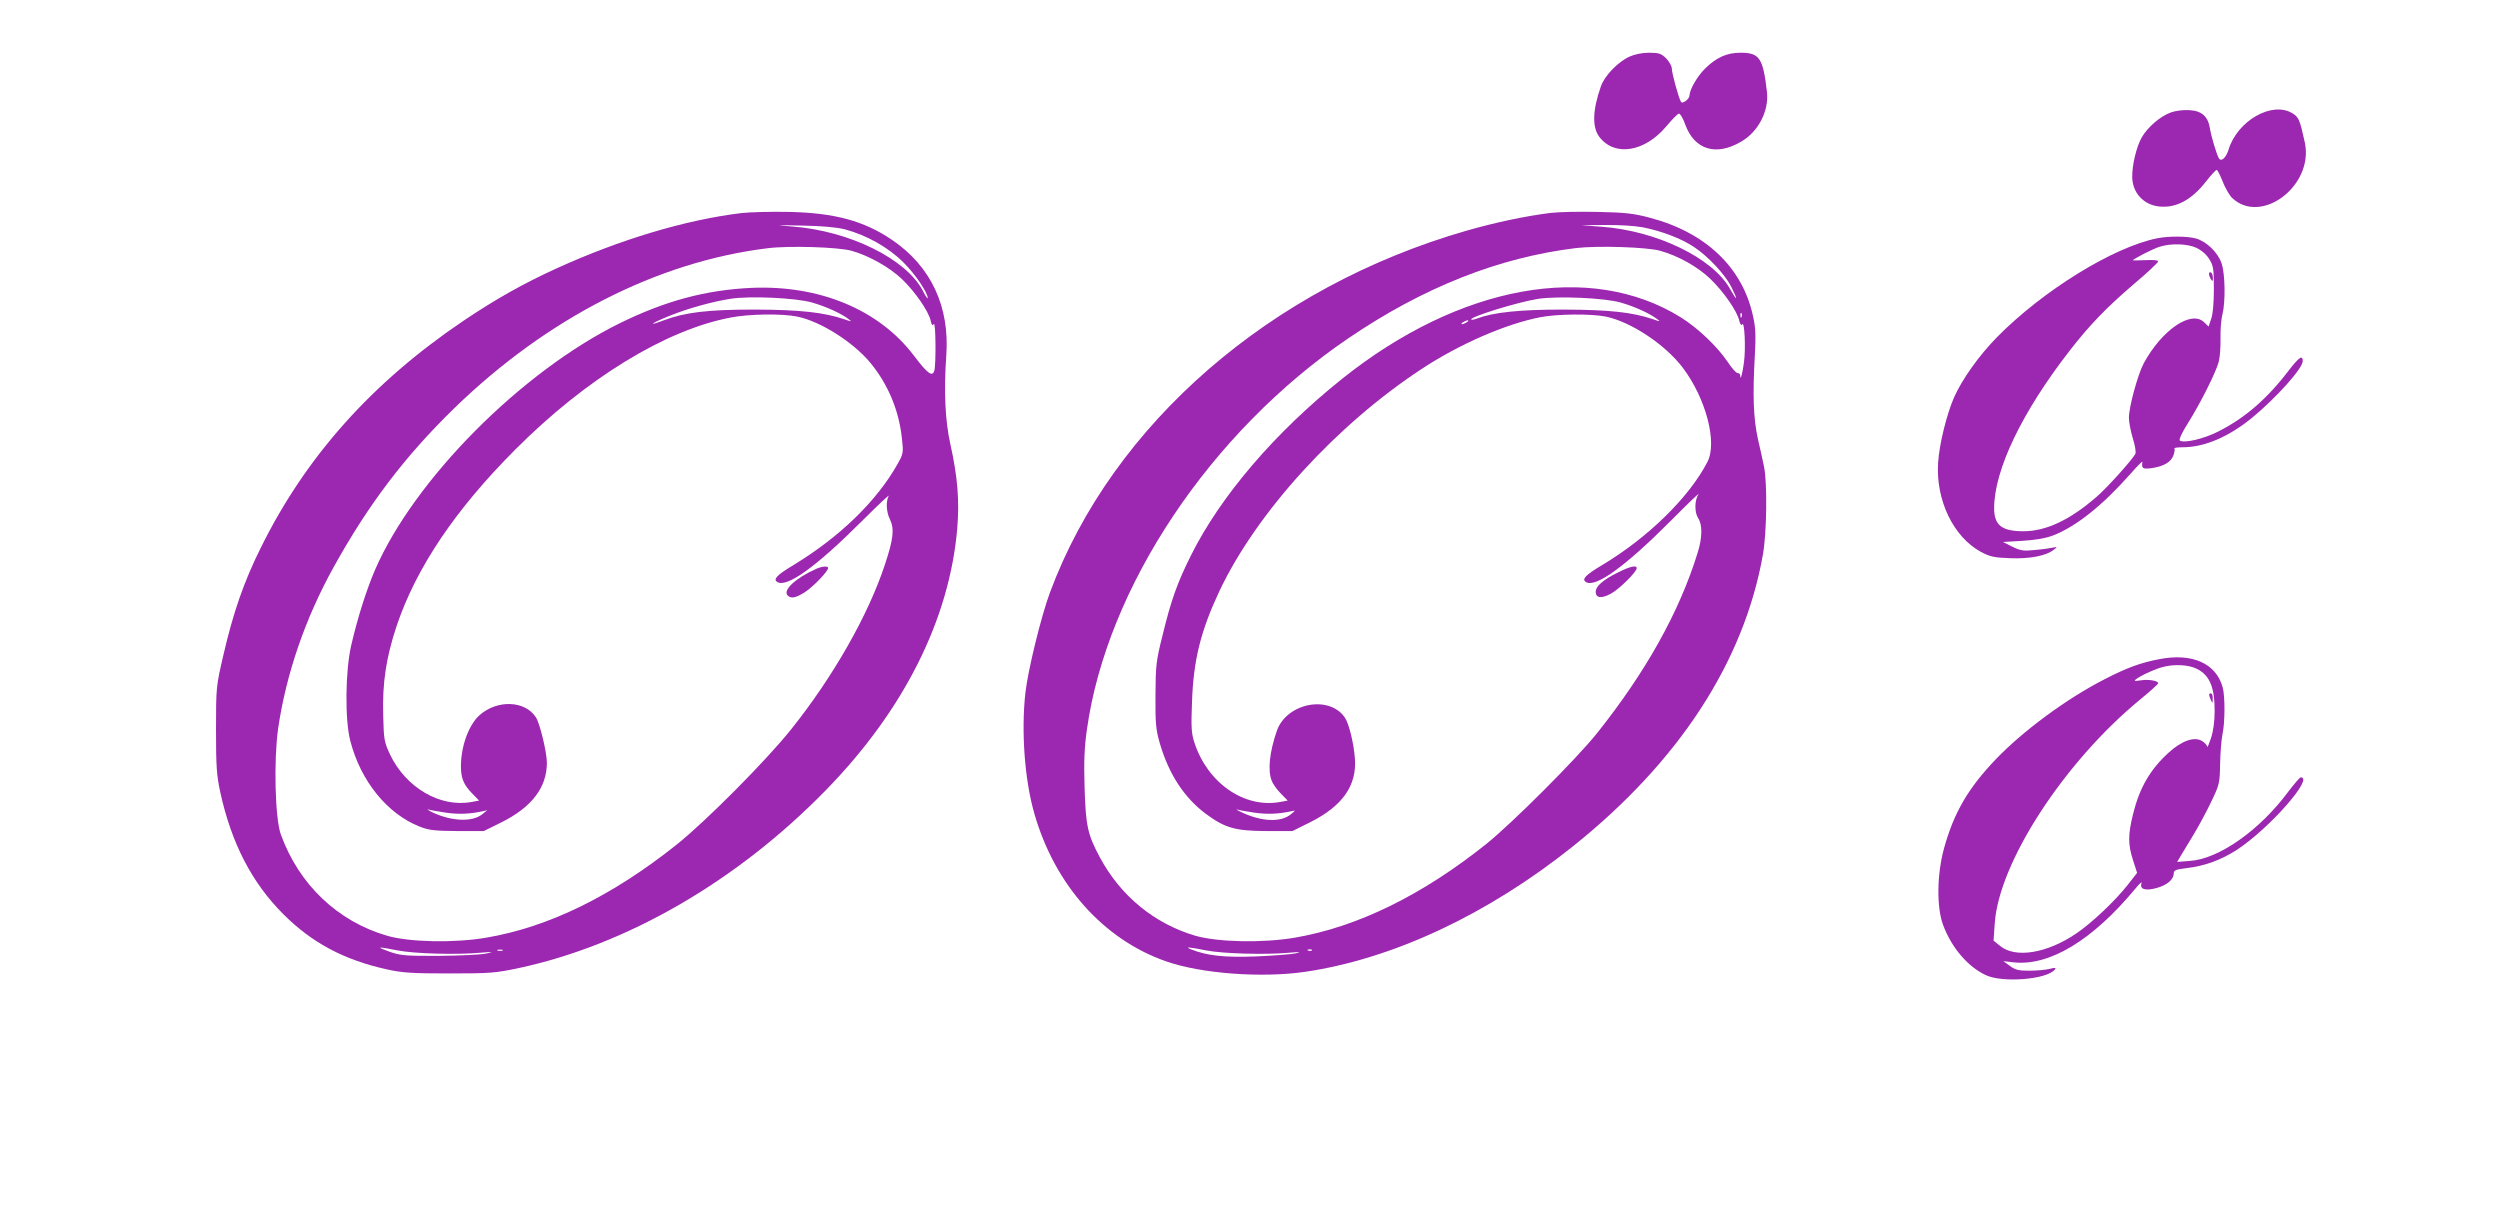 <?xml version="1.0" standalone="no"?>
<!DOCTYPE svg PUBLIC "-//W3C//DTD SVG 20010904//EN"
 "http://www.w3.org/TR/2001/REC-SVG-20010904/DTD/svg10.dtd">
<svg version="1.0" xmlns="http://www.w3.org/2000/svg"
 width="1280pt" height="617pt" viewBox="0 0 1280 617"
 preserveAspectRatio="xMidYMid meet">
<g transform="translate(0,617) scale(0.1,-0.1)"
fill="#9c27b0" stroke="none">
<path d="M8343 5880 c-58 -26 -127 -97 -146 -151 -43 -122 -46 -209 -9 -259
78 -104 234 -79 345 55 28 33 55 61 62 63 7 2 22 -23 34 -57 47 -128 158 -162
286 -86 87 50 142 156 132 252 -20 176 -38 203 -135 203 -71 0 -123 -24 -180
-79 -42 -41 -81 -109 -82 -141 0 -17 -37 -44 -43 -32 -12 18 -47 147 -47 169
0 14 -13 37 -29 54 -26 25 -37 29 -88 29 -35 0 -74 -8 -100 -20z"/>
<path d="M11114 5594 c-53 -19 -118 -75 -148 -127 -27 -47 -50 -141 -49 -204
1 -79 57 -141 136 -150 87 -10 167 32 242 128 25 32 50 59 54 59 5 0 18 -27
31 -59 12 -32 34 -70 48 -84 149 -142 419 62 373 282 -26 118 -31 131 -64 151
-104 64 -283 -39 -327 -187 -13 -41 -37 -63 -49 -44 -11 17 -40 114 -46 153
-10 62 -42 91 -106 94 -31 2 -71 -3 -95 -12z"/>
<path d="M3795 5079 c-286 -35 -620 -135 -945 -283 -171 -78 -311 -157 -475
-267 -470 -317 -809 -696 -1040 -1164 -87 -175 -141 -331 -192 -552 -36 -156
-37 -160 -37 -378 0 -190 3 -234 22 -322 57 -260 161 -462 323 -624 146 -146
311 -234 529 -282 81 -18 129 -21 320 -21 208 0 235 2 354 27 556 119 1121
446 1576 913 398 408 631 873 671 1337 12 144 2 266 -35 432 -27 121 -34 272
-21 455 18 251 -79 457 -278 592 -143 97 -293 138 -527 143 -91 2 -201 -1
-245 -6z m530 -83 c113 -30 224 -93 301 -170 61 -60 125 -156 124 -183 -1 -4
-12 12 -25 38 -85 163 -374 306 -665 329 -99 8 -96 8 50 5 101 -2 176 -9 215
-19z m35 -110 c89 -25 194 -84 258 -145 66 -63 137 -165 147 -213 5 -23 9 -27
16 -17 10 16 12 -202 3 -238 -10 -35 -35 -16 -104 75 -178 236 -484 364 -835
348 -232 -11 -437 -66 -670 -180 -506 -249 -1054 -801 -1255 -1264 -44 -103
-89 -244 -122 -387 -30 -132 -33 -381 -4 -490 53 -204 188 -371 354 -437 49
-19 75 -22 193 -23 l136 0 89 44 c157 78 234 179 234 306 0 52 -36 202 -56
232 -55 86 -197 92 -288 12 -56 -50 -96 -159 -96 -263 0 -60 14 -94 57 -138
l36 -37 -38 -7 c-161 -30 -337 73 -418 243 -30 64 -32 76 -35 200 -5 166 15
296 68 456 100 299 301 598 610 907 361 362 768 611 1100 674 96 19 266 21
342 5 118 -24 284 -129 372 -234 92 -110 149 -246 164 -391 8 -72 7 -77 -22
-129 -107 -190 -294 -372 -530 -516 -90 -54 -109 -75 -86 -89 49 -30 200 79
433 312 81 81 143 139 137 129 -15 -29 -12 -83 6 -119 24 -50 19 -99 -25 -232
-86 -261 -266 -576 -481 -845 -127 -159 -436 -470 -585 -589 -330 -263 -656
-423 -976 -477 -163 -28 -394 -23 -507 10 -254 74 -451 262 -544 518 -30 83
-37 380 -14 543 41 279 138 562 283 824 178 322 366 570 620 817 474 460 1039
749 1603 818 108 14 363 6 430 -13z m-202 -265 c73 -21 149 -56 187 -85 18
-14 16 -14 -21 -1 -107 36 -226 49 -459 50 -243 0 -358 -14 -469 -56 -87 -33
-60 -13 32 24 94 38 217 72 311 87 98 16 336 5 419 -19z m-1874 -2612 c64 -9
119 -7 186 7 l25 6 -27 -22 c-53 -41 -162 -35 -263 15 -16 9 -21 13 -11 10 10
-3 51 -10 90 -16z m-249 -705 c86 -17 301 -23 425 -12 67 6 70 5 30 -4 -25 -6
-133 -11 -240 -12 -175 -1 -201 2 -255 21 -74 26 -64 28 40 7z m538 -1 c-7 -2
-19 -2 -25 0 -7 3 -2 5 12 5 14 0 19 -2 13 -5z"/>
<path d="M4180 3258 c-107 -48 -174 -110 -147 -137 17 -17 40 -13 88 17 43 28
119 107 119 124 0 11 -30 9 -60 -4z"/>
<path d="M7940 5080 c-129 -16 -285 -49 -431 -91 -1003 -288 -1813 -991 -2133
-1852 -45 -121 -112 -394 -126 -514 -22 -198 -4 -446 46 -619 105 -366 354
-644 674 -756 179 -63 489 -86 710 -54 452 66 939 295 1375 644 542 434 874
944 971 1492 20 111 23 366 6 450 -6 30 -20 93 -31 140 -24 109 -28 225 -16
435 5 93 4 137 -9 194 -53 251 -243 432 -532 507 -83 22 -126 26 -264 29 -91
2 -199 0 -240 -5z m472 -74 c96 -19 196 -57 262 -101 71 -47 158 -140 190
-203 36 -72 32 -79 -7 -10 -89 158 -377 297 -657 317 l-105 8 122 1 c70 1 152
-4 195 -12z m88 -120 c93 -26 191 -81 256 -143 68 -65 139 -167 149 -215 5
-19 10 -26 15 -19 12 21 19 -124 9 -195 -8 -61 -19 -97 -19 -66 0 7 -6 12 -14
12 -7 0 -30 26 -51 58 -52 77 -151 172 -239 227 -463 288 -1132 167 -1735
-315 -344 -275 -622 -600 -774 -905 -69 -139 -100 -224 -144 -405 -34 -135
-36 -156 -37 -310 -1 -144 2 -175 22 -245 46 -157 123 -276 232 -359 101 -75
152 -90 311 -91 l136 0 89 44 c168 84 242 189 231 329 -6 78 -30 174 -50 206
-79 120 -300 78 -350 -67 -37 -108 -47 -200 -26 -254 5 -15 26 -45 46 -65 l36
-37 -38 -7 c-184 -34 -373 97 -440 305 -15 45 -17 79 -12 205 7 216 45 367
141 571 191 403 599 850 1035 1136 194 128 432 231 608 265 89 17 261 18 335
3 129 -27 304 -143 394 -262 118 -156 178 -383 126 -482 -93 -181 -304 -387
-537 -527 -88 -52 -108 -74 -85 -88 49 -31 202 80 439 318 84 85 146 144 137
131 -20 -30 -21 -92 -1 -123 22 -33 21 -100 -3 -176 -94 -304 -265 -610 -516
-925 -106 -132 -434 -460 -566 -566 -329 -263 -660 -425 -981 -480 -164 -28
-394 -23 -509 10 -210 62 -383 204 -489 402 -63 117 -72 162 -78 359 -4 132
-1 204 12 295 102 729 633 1524 1340 2004 383 260 769 413 1165 461 109 13
364 5 430 -14z m-202 -265 c73 -21 149 -56 187 -85 18 -13 16 -14 -23 0 -107
36 -223 48 -457 49 -226 0 -358 -14 -443 -46 -13 -5 -27 -8 -29 -5 -12 12 235
89 343 106 101 15 338 5 422 -19z m619 -73 c-3 -8 -6 -5 -6 6 -1 11 2 17 5 13
3 -3 4 -12 1 -19z m-1407 -28 c-8 -5 -19 -10 -25 -10 -5 0 -3 5 5 10 8 5 20
10 25 10 6 0 3 -5 -5 -10z m-1086 -2511 c64 -9 119 -7 186 7 25 6 25 6 -3 -17
-52 -40 -146 -36 -248 11 -24 11 -35 18 -25 15 10 -3 51 -10 90 -16z m-249
-705 c86 -17 303 -23 425 -12 57 5 65 4 35 -3 -22 -5 -114 -12 -205 -16 -164
-6 -250 4 -331 36 -36 14 -14 13 76 -5z m542 0 c-3 -3 -12 -4 -19 -1 -8 3 -5
6 6 6 11 1 17 -2 13 -5z"/>
<path d="M8282 3238 c-75 -37 -112 -70 -112 -98 0 -32 29 -36 77 -10 42 22
133 112 133 131 0 17 -35 9 -98 -23z"/>
<path d="M11045 4950 c-225 -45 -588 -269 -823 -509 -90 -92 -176 -213 -217
-305 -38 -87 -76 -240 -82 -336 -12 -191 78 -378 218 -455 47 -25 67 -30 150
-33 102 -4 185 12 224 43 20 16 19 16 -5 11 -14 -3 -55 -9 -92 -12 -57 -6 -73
-4 -115 17 l-48 24 100 6 c67 4 119 13 158 28 116 45 251 152 396 316 34 39
61 66 60 60 -5 -33 1 -38 46 -32 63 9 101 31 113 66 6 16 8 32 5 35 -4 3 16 6
43 6 111 0 237 54 357 153 123 102 257 251 257 288 0 33 -18 21 -68 -43 -112
-148 -227 -248 -364 -317 -74 -38 -173 -61 -197 -47 -6 4 9 39 41 89 65 104
143 259 158 315 6 23 10 77 9 120 -1 42 3 97 10 122 16 67 14 209 -5 263 -19
55 -77 111 -131 126 -43 12 -139 13 -198 1z m201 -49 c25 -12 50 -33 65 -57
22 -35 24 -50 24 -154 0 -71 -5 -130 -14 -153 l-13 -39 -24 23 c-66 62 -216
-41 -308 -211 -30 -56 -76 -223 -76 -279 0 -21 9 -69 20 -105 12 -38 17 -72
13 -80 -19 -34 -148 -177 -200 -221 -136 -118 -258 -175 -373 -175 -111 0
-150 31 -150 118 0 196 143 493 387 807 103 133 192 224 330 342 68 57 123
109 123 115 0 6 -26 8 -65 6 -36 -1 -65 -2 -65 -1 0 6 103 59 135 69 59 19
143 17 191 -5z"/>
<path d="M11310 4768 c0 -7 5 -20 10 -28 8 -12 10 -11 10 7 0 12 -4 25 -10 28
-5 3 -10 0 -10 -7z"/>
<path d="M11055 2795 c-95 -18 -166 -44 -282 -104 -193 -99 -415 -263 -554
-408 -143 -149 -216 -276 -266 -458 -36 -133 -38 -298 -5 -389 43 -117 127
-216 220 -259 86 -40 310 -22 352 28 9 11 4 12 -27 4 -21 -5 -68 -9 -104 -9
-54 0 -71 4 -99 25 l-33 24 51 -6 c184 -21 404 111 625 377 20 25 35 38 32 29
-12 -32 19 -42 79 -25 55 16 86 44 86 77 0 13 13 18 63 24 92 10 178 41 260
94 165 108 397 371 327 371 -5 0 -33 -33 -63 -72 -146 -198 -357 -347 -506
-356 l-64 -5 20 34 c11 19 40 66 63 104 24 39 64 113 89 165 45 93 46 98 48
200 1 58 7 126 12 150 13 58 14 195 1 241 -34 123 -156 177 -325 144z m194
-50 c65 -33 90 -94 90 -215 0 -55 -7 -104 -19 -140 -10 -30 -18 -49 -19 -43
-1 7 -12 20 -25 28 -39 26 -105 3 -172 -58 -95 -86 -150 -181 -183 -316 -26
-106 -26 -154 0 -235 l21 -65 -50 -64 c-66 -83 -184 -194 -261 -246 -151 -103
-314 -129 -392 -63 l-32 26 6 87 c20 311 354 826 744 1147 51 42 93 79 93 84
0 12 -48 21 -86 15 -18 -3 -34 -4 -34 -2 0 11 92 56 140 69 60 17 137 13 179
-9z"/>
<path d="M11311 2613 c0 -5 4 -17 9 -28 8 -18 9 -17 9 8 1 15 -3 27 -9 27 -5
0 -10 -3 -9 -7z"/>
</g>
</svg>
